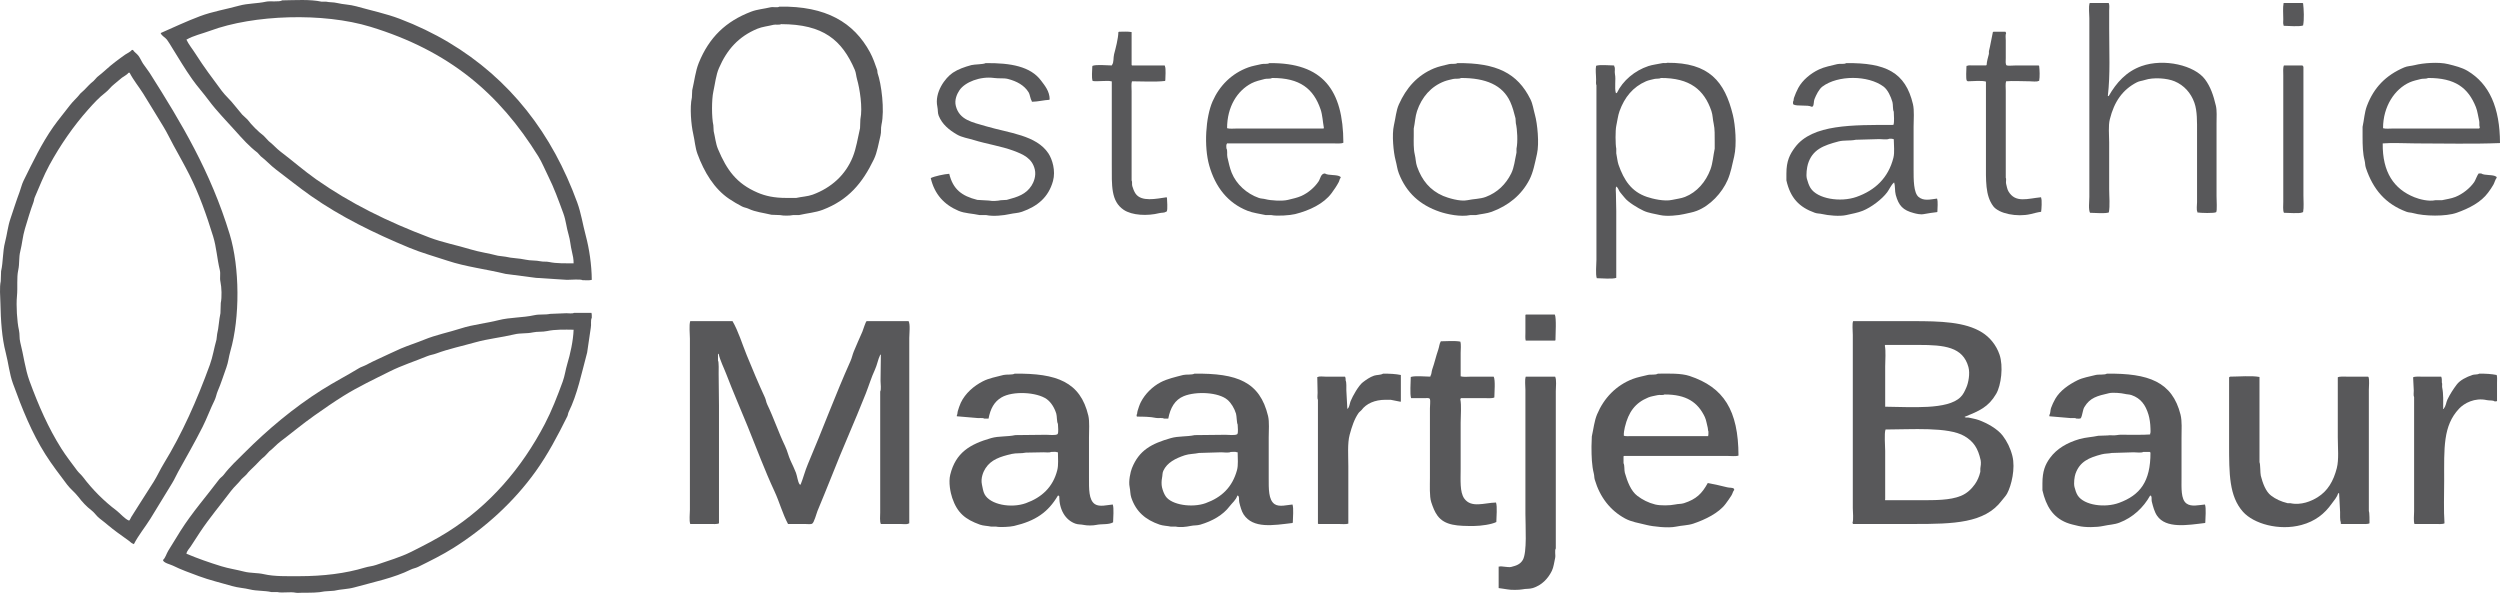 <svg xmlns="http://www.w3.org/2000/svg" xmlns:xlink="http://www.w3.org/1999/xlink" id="Layer_1" x="0px" y="0px" width="227.018px" height="53.837px" viewBox="0 0 227.018 53.837" xml:space="preserve"><path fill-rule="evenodd" clip-rule="evenodd" fill="#58585A" d="M189.758,0.272c0.58,0,1.16,0,1.74,0c0,0.02,0,0.04,0,0.06 c0.075,0.121,0.03,0.451,0.03,0.63c0,0.54,0,1.08,0,1.62c0,2.115,0.107,4.192-0.12,6.12c0.032,0.027,0.002-0.002,0.03,0.03 c0.02-0.01,0.04-0.02,0.06-0.03c0.685-1.194,1.586-2.209,2.97-2.7c2.064-0.732,4.827-0.054,5.76,1.2c0.5,0.671,0.763,1.432,0.99,2.4 c0.106,0.456,0.06,1.042,0.06,1.56c0,0.91,0,1.82,0,2.73c0,1.31,0,2.62,0,3.93c0,0.325,0.064,1.308-0.03,1.44 c-0.139,0.123-1.467,0.08-1.71,0.03c0-0.02,0-0.04,0-0.06c-0.101-0.166-0.03-0.639-0.03-0.87c0-0.75,0-1.5,0-2.25 c0-1.35,0-2.7,0-4.05c0-1.004,0.026-1.975-0.24-2.73c-0.315-0.896-0.944-1.592-1.8-1.95c-0.686-0.287-1.922-0.376-2.7-0.12 c-0.277,0.091-0.484,0.09-0.72,0.21c-1.309,0.67-2.065,1.769-2.46,3.36c-0.15,0.602-0.06,1.409-0.06,2.1c0,1.41,0,2.82,0,4.23 c0,0.68,0.088,1.507-0.03,2.13c-0.383,0.127-1.244,0.032-1.71,0.03c-0.157-0.308-0.06-1.019-0.06-1.44c0-1.13,0-2.26,0-3.39 c0-3.29,0-6.58,0-9.87c0-0.99,0-1.98,0-2.97C189.728,1.236,189.642,0.626,189.758,0.272z"></path><path fill-rule="evenodd" clip-rule="evenodd" fill="#58585A" d="M207.368,0.272c0.58,0,1.16,0,1.74,0c0,0.01,0,0.02,0,0.03 c0.01,0,0.02,0,0.03,0c0.067,0.563,0.108,1.451,0,2.01c-0.396,0.132-1.289,0.032-1.77,0.03c0-0.02,0-0.04,0-0.06 c-0.066-0.104-0.03-0.382-0.03-0.54C207.338,1.271,207.284,0.69,207.368,0.272z"></path><path fill-rule="evenodd" clip-rule="evenodd" fill="#58585A" d="M53.198,21.422c-0.286-1.066-0.424-2.053-0.78-3.03 c-0.57-1.564-1.235-3.043-1.98-4.41c-3.073-5.641-7.824-9.871-14.13-12.27c-1.256-0.478-2.596-0.755-3.96-1.14 c-0.569-0.161-1.183-0.164-1.74-0.3c-0.335-0.082-0.69-0.051-0.99-0.12c-0.14,0-0.28,0-0.42,0c-1.021-0.227-2.381-0.137-3.57-0.12 c-0.267,0.174-1.093,0.036-1.47,0.12c-0.796,0.178-1.649,0.145-2.43,0.36c-1.211,0.334-2.443,0.536-3.57,0.96 c-1.237,0.465-2.405,1.019-3.57,1.53c0.096,0.263,0.413,0.391,0.57,0.6c0.171,0.229,0.332,0.51,0.48,0.75 c0.599,0.966,1.156,1.905,1.8,2.82c0.465,0.661,1.023,1.276,1.5,1.92c0.754,1.018,1.63,1.887,2.46,2.82 c0.606,0.682,1.249,1.397,1.98,1.95c0.1,0.11,0.2,0.22,0.3,0.33c0.487,0.368,0.896,0.837,1.38,1.2c1.061,0.795,2.088,1.635,3.18,2.4 c2.685,1.881,5.714,3.373,8.94,4.71c1.107,0.459,2.296,0.786,3.45,1.17c1.671,0.557,3.475,0.761,5.28,1.2 c0.92,0.12,1.84,0.24,2.76,0.36c0.94,0.06,1.88,0.12,2.82,0.18c0.3,0.004,1.219-0.083,1.41,0.03c0.261,0.002,0.632,0.04,0.84-0.03 C53.727,24.042,53.504,22.566,53.198,21.422z M49.868,23.792c-0.26-0.057-0.531-0.012-0.75-0.06c-0.473-0.104-0.954-0.053-1.38-0.15 c-0.621-0.142-1.256-0.125-1.83-0.27c-0.23-0.03-0.46-0.06-0.69-0.09c-0.807-0.215-1.689-0.336-2.46-0.57 c-1.298-0.394-2.537-0.624-3.75-1.08c-3.797-1.429-7.227-3.127-10.29-5.28c-1.125-0.791-2.151-1.699-3.24-2.52 c-0.38-0.287-0.694-0.668-1.08-0.96c-0.15-0.16-0.3-0.32-0.45-0.48c-0.503-0.38-1.09-0.967-1.47-1.47c-0.16-0.15-0.32-0.3-0.48-0.45 c-0.231-0.306-0.488-0.563-0.72-0.87c-0.339-0.449-0.803-0.836-1.14-1.29c-0.827-1.113-1.645-2.198-2.4-3.39 c-0.26-0.411-0.593-0.805-0.81-1.26c0.645-0.376,1.414-0.533,2.16-0.81c3.936-1.46,10.256-1.673,14.55-0.36 c7.134,2.182,11.673,6.019,15.24,11.76c0.357,0.575,0.587,1.181,0.9,1.8c0.529,1.049,0.951,2.223,1.38,3.39 c0.235,0.639,0.276,1.273,0.48,1.95c0.144,0.475,0.165,0.993,0.3,1.53c0.077,0.304,0.155,0.686,0.15,1.05 C51.35,23.908,50.53,23.937,49.868,23.792z"></path><path fill-rule="evenodd" clip-rule="evenodd" fill="#58585A" d="M79.688,6.632c-0.01-0.09-0.02-0.18-0.03-0.27 c-0.188-0.546-0.393-1.127-0.66-1.62c-1.461-2.692-3.972-4.212-8.22-4.14c-0.199,0.124-0.553-0.002-0.81,0.06 c-0.578,0.139-1.208,0.188-1.74,0.39c-2.338,0.886-3.838,2.36-4.77,4.65c-0.309,0.76-0.393,1.619-0.6,2.49 c-0.01,0.22-0.02,0.44-0.03,0.66c-0.206,0.907-0.064,2.505,0.12,3.3c0.155,0.67,0.172,1.241,0.39,1.83 c0.612,1.658,1.523,3.168,2.88,4.08c0.367,0.247,0.776,0.486,1.17,0.69c0.2,0.103,0.391,0.109,0.6,0.21 c0.598,0.288,1.331,0.362,2.07,0.54c0.26,0.01,0.52,0.02,0.78,0.03c0.296,0.067,0.873,0.064,1.17,0c0.18,0,0.36,0,0.54,0 c0.756-0.175,1.497-0.227,2.16-0.48c2.326-0.888,3.604-2.417,4.65-4.59c0.307-0.638,0.418-1.429,0.6-2.16 c0.086-0.345,0.007-0.623,0.09-0.99C80.343,10.01,80.043,7.63,79.688,6.632z M78.128,10.832c-0.01,0.27-0.02,0.54-0.03,0.81 c-0.216,0.929-0.339,1.812-0.66,2.61c-0.659,1.639-1.947,2.795-3.63,3.42c-0.458,0.17-1.004,0.188-1.5,0.3c-0.31,0-0.62,0-0.93,0 c-1.061,0-1.857-0.17-2.58-0.48c-1.908-0.818-2.797-2.043-3.6-3.96c-0.206-0.491-0.262-1.089-0.39-1.62 c-0.01-0.18-0.02-0.36-0.03-0.54c-0.16-0.712-0.161-2.332,0-3.06c0.162-0.734,0.233-1.49,0.51-2.13 c0.727-1.682,1.78-2.861,3.48-3.57c0.449-0.187,0.966-0.233,1.47-0.36c0.188-0.047,0.533,0.034,0.69-0.06 c3.854,0.007,5.528,1.455,6.69,4.14c0.125,0.29,0.117,0.55,0.21,0.87C78.068,8.031,78.35,9.789,78.128,10.832z"></path><path fill-rule="evenodd" clip-rule="evenodd" fill="#58585A" d="M101.618,2.882c0.369-0.003,0.821-0.033,1.14,0.03 c0,0.99,0,1.98,0,2.97c0.024,0.031,0.01,0.008,0.03,0.06c0.98,0,1.96,0,2.94,0c0.031,0.024,0.008,0.011,0.06,0.03 c0,0.02,0,0.04,0,0.06c0.098,0.155,0.034,1.031,0.03,1.29c-0.01,0-0.02,0-0.03,0c0,0.01,0,0.02,0,0.03 c-0.928,0.105-2.019,0.03-3,0.03c-0.074,0.227-0.03,0.62-0.03,0.9c0,0.62,0,1.24,0,1.86c0,2.08,0,4.161,0,6.24 c0.08,0.134,0.012,0.337,0.06,0.51c0.063,0.227,0.173,0.507,0.3,0.69c0.532,0.77,1.872,0.468,2.82,0.33c0,0.01,0,0.02,0,0.03 c0.01,0,0.02,0,0.03,0c0.023,0.226,0.059,1.086,0,1.2c-0.034,0.086-0.005,0.056-0.09,0.09c-0.164,0.11-0.373,0.063-0.6,0.12 c-1.087,0.274-2.48,0.213-3.24-0.3c-1.163-0.786-1.08-2.186-1.08-4.11c0-2.52,0-5.041,0-7.56c-0.02,0-0.04,0-0.06,0 c-0.278-0.099-1.275,0.046-1.68-0.03c-0.112-0.335-0.033-0.924-0.03-1.32c0.024-0.03,0.011-0.008,0.03-0.06 c0.39-0.129,1.267-0.032,1.74-0.03c0.01-0.02,0.02-0.04,0.03-0.06c0.168-0.231,0.099-0.648,0.18-0.96 c0.152-0.584,0.365-1.366,0.39-2.01C101.611,2.893,101.587,2.906,101.618,2.882z"></path><path fill-rule="evenodd" clip-rule="evenodd" fill="#58585A" d="M181.028,2.882c0.36,0,0.72,0,1.08,0 c0.033,0.063,0.043,0.055,0.06,0.15c-0.076,0.119-0.03,0.454-0.03,0.63c0,0.54,0,1.08,0,1.62c0,0.221-0.053,0.574,0.09,0.66 c0.139,0.049,0.624,0,0.87,0c0.68,0,1.36,0,2.04,0c0,0.01,0,0.02,0,0.03c0.01,0,0.02,0,0.03,0c0.047,0.385,0.075,0.998,0,1.38 c-0.02,0-0.04,0-0.06,0c-0.154,0.095-0.593,0.03-0.81,0.03c-0.685,0-1.547-0.056-2.13,0c-0.072,0.219-0.03,0.598-0.03,0.87 c0,0.61,0,1.22,0,1.83c0,2.02,0,4.04,0,6.06c0.075,0.127-0.011,0.369,0.03,0.54c0.051,0.217,0.104,0.508,0.21,0.69 c0.644,1.096,1.734,0.655,2.97,0.54c0,0.02,0,0.04,0,0.06c0.091,0.141,0.037,1.083,0,1.26c-0.315,0.039-0.663,0.141-0.96,0.21 c-1.221,0.286-2.879-0.034-3.39-0.72c-0.73-0.981-0.66-2.336-0.66-4.05c0-2.42,0-4.84,0-7.26c-0.371-0.123-1.199-0.032-1.65-0.03 c-0.023-0.021-0.067-0.039-0.09-0.06c-0.098-0.155-0.033-1.031-0.03-1.29c0.024-0.03,0.01-0.008,0.03-0.06c0.02,0,0.04,0,0.06,0 c0.094-0.059,0.334-0.03,0.48-0.03c0.41,0,0.82,0,1.23,0c0-0.01,0-0.02,0-0.03c0.01,0,0.02,0,0.03,0 c0.018-0.348,0.133-0.717,0.21-1.02c0-0.08,0-0.16,0-0.24c0.14-0.543,0.231-1.175,0.36-1.74 C181.021,2.893,180.997,2.906,181.028,2.882z"></path><path fill-rule="evenodd" clip-rule="evenodd" fill="#58585A" d="M89.498,5.732c2.285-0.027,4.083,0.303,5.04,1.59 c0.329,0.442,0.778,0.958,0.78,1.71c-0.01,0-0.02,0-0.03,0c0,0.01,0,0.02,0,0.03c-0.539,0.032-1.015,0.171-1.59,0.18 c0-0.02,0-0.04,0-0.06c-0.156-0.238-0.155-0.574-0.3-0.81c-0.384-0.623-1.061-0.992-1.86-1.2c-0.402-0.104-0.786-0.024-1.26-0.09 c-1.275-0.176-2.655,0.379-3.15,1.11c-0.214,0.316-0.48,0.867-0.33,1.44c0.333,1.269,1.485,1.463,2.73,1.83 c2.12,0.625,4.573,0.812,5.67,2.46c0.353,0.53,0.682,1.578,0.42,2.52c-0.414,1.488-1.418,2.297-2.82,2.79 c-0.371,0.13-0.695,0.115-1.11,0.21c-0.536,0.123-1.501,0.229-2.13,0.09c-0.2,0-0.4,0-0.6,0c-0.656-0.146-1.35-0.147-1.92-0.39 c-1.287-0.549-2.174-1.482-2.52-2.97c0.323-0.167,1.246-0.365,1.68-0.39c0.339,1.411,1.141,2.018,2.55,2.37 c0.35,0.02,0.7,0.04,1.05,0.06c0.313,0.066,0.786,0.035,1.08-0.03c0.18-0.01,0.36-0.02,0.54-0.03c1.025-0.27,1.745-0.511,2.25-1.29 c0.192-0.296,0.439-0.875,0.3-1.47c-0.237-1.012-1.034-1.371-1.95-1.71c-1.087-0.403-2.446-0.612-3.57-0.96 c-0.564-0.174-1.096-0.238-1.56-0.51c-0.701-0.411-1.335-0.916-1.65-1.71c-0.105-0.265-0.05-0.484-0.12-0.81 c-0.279-1.304,0.718-2.629,1.41-3.09c0.469-0.313,1.074-0.528,1.68-0.69C88.488,5.837,89.31,5.85,89.498,5.732z"></path><path fill-rule="evenodd" clip-rule="evenodd" fill="#58585A" d="M207.398,5.942c0.56,0,1.12,0,1.68,0 c0.025,0.044,0.054,0.086,0.09,0.12c0,2.959,0,5.92,0,8.88c0,0.94,0,1.88,0,2.82c0,0.483,0.052,1.07-0.03,1.5 c-0.03,0.01-0.06,0.02-0.09,0.03c-0.188,0.118-1.335,0.033-1.65,0.03c-0.11-0.215-0.06-0.676-0.06-0.99c0-0.73,0-1.46,0-2.19 c0-2.43,0-4.86,0-7.29c0-0.67,0-1.34,0-2.01C207.338,6.549,207.297,6.139,207.398,5.942z"></path><path fill-rule="evenodd" clip-rule="evenodd" fill="#58585A" d="M20.858,21.272c-1.738-5.7-4.387-10.104-7.26-14.64 c-0.179-0.282-0.416-0.562-0.6-0.84c-0.157-0.238-0.252-0.491-0.42-0.72c-0.142-0.194-0.377-0.331-0.51-0.54c-0.03,0-0.06,0-0.09,0 c-0.144,0.187-0.4,0.287-0.6,0.42c-0.302,0.203-0.6,0.44-0.9,0.66c-0.575,0.423-1.079,0.948-1.65,1.38 c-0.11,0.12-0.22,0.24-0.33,0.36c-0.317,0.239-0.563,0.532-0.84,0.81c-0.12,0.11-0.24,0.22-0.36,0.33 c-0.292,0.385-0.673,0.699-0.96,1.08c-0.491,0.653-1.03,1.281-1.5,1.95c-1.055,1.5-1.85,3.172-2.7,4.89 c-0.166,0.335-0.225,0.663-0.36,1.02c-0.293,0.773-0.562,1.64-0.84,2.46c-0.226,0.666-0.302,1.422-0.48,2.1 c-0.223,0.85-0.162,1.77-0.36,2.64c-0.01,0.3-0.02,0.6-0.03,0.9c-0.125,0.568-0.042,1.4-0.03,1.98c0.034,1.636,0.132,3.157,0.48,4.5 c0.255,0.986,0.333,1.917,0.66,2.82c0.848,2.336,1.716,4.482,2.94,6.42c0.606,0.959,1.306,1.862,1.98,2.76 c0.297,0.396,0.724,0.718,1.02,1.11c0.338,0.447,0.752,0.891,1.2,1.23c0.263,0.199,0.455,0.52,0.72,0.72 c0.542,0.41,1.033,0.858,1.59,1.26c0.356,0.256,0.711,0.52,1.08,0.78c0.126,0.089,0.223,0.217,0.39,0.27 c0.031,0.024,0.007,0.011,0.06,0.03c0.414-0.812,1.023-1.544,1.5-2.31c0.671-1.079,1.314-2.168,1.98-3.24 c0.209-0.337,0.346-0.671,0.54-1.02c0.737-1.329,1.521-2.694,2.22-4.08c0.396-0.786,0.693-1.619,1.08-2.4 c0.143-0.288,0.169-0.569,0.3-0.87c0.291-0.666,0.522-1.425,0.78-2.13c0.179-0.489,0.21-0.953,0.36-1.47 C21.8,28.849,21.774,24.277,20.858,21.272z M20.048,27.512c-0.01,0.31-0.02,0.62-0.03,0.93c-0.139,0.613-0.153,1.319-0.3,1.89 c-0.02,0.17-0.04,0.34-0.06,0.51c-0.216,0.753-0.333,1.548-0.6,2.28c-1.19,3.268-2.517,6.246-4.2,9 c-0.329,0.538-0.568,1.087-0.9,1.62c-0.427,0.687-0.895,1.387-1.32,2.07c-0.243,0.39-0.484,0.767-0.72,1.14 c-0.07,0.112-0.083,0.218-0.18,0.3c0,0.01,0,0.02,0,0.03c-0.406-0.141-0.833-0.677-1.17-0.93c-1.124-0.842-2.185-1.91-3.03-3.03 c-0.156-0.208-0.384-0.39-0.54-0.6c-0.486-0.657-1.002-1.316-1.44-2.01c-1.172-1.86-2.061-3.884-2.88-6.12 c-0.404-1.102-0.532-2.318-0.84-3.51c-0.099-0.383-0.03-0.716-0.12-1.11c-0.172-0.749-0.26-2.235-0.18-3.06 c0.082-0.844-0.04-1.674,0.12-2.4c0.126-0.576,0.04-1.13,0.18-1.68c0.169-0.663,0.22-1.378,0.42-2.04 c0.246-0.812,0.494-1.676,0.78-2.43c0.064-0.168,0.048-0.285,0.12-0.45c0.429-0.984,0.817-1.987,1.32-2.91 c1.005-1.845,2.195-3.558,3.54-5.07c0.469-0.526,0.995-1.103,1.56-1.53c0.28-0.211,0.498-0.538,0.78-0.75 c0.251-0.189,0.474-0.418,0.72-0.6c0.197-0.146,0.451-0.259,0.6-0.45c0.03,0,0.06,0,0.09,0c0.339,0.665,0.837,1.266,1.23,1.89 c0.614,0.975,1.196,1.968,1.8,2.94c0.358,0.578,0.631,1.169,0.96,1.77c0.473,0.867,0.987,1.773,1.44,2.67 c0.877,1.739,1.548,3.623,2.16,5.61c0.296,0.963,0.352,2.002,0.6,3.03c0.09,0.373-0.025,0.695,0.06,1.08 C20.126,26.082,20.159,26.987,20.048,27.512z"></path><path fill-rule="evenodd" clip-rule="evenodd" fill="#58585A" d="M225.308,15.752c-0.08,0-0.16,0-0.24,0c0,0.01,0,0.02,0,0.03 c-0.112,0.1-0.28,0.592-0.39,0.75c-0.39,0.559-1.04,1.081-1.71,1.35c-0.375,0.151-0.816,0.208-1.23,0.3c-0.2,0-0.4,0-0.6,0 c-0.613,0.132-1.445-0.092-1.89-0.27c-1.859-0.744-2.914-2.271-2.88-4.89c0.872-0.074,2.026,0,3,0c2.537,0,5.164,0.07,7.65-0.03 c-0.01-3.199-0.951-5.378-2.97-6.57c-0.492-0.29-1.129-0.448-1.74-0.6c-0.861-0.214-2.277-0.102-3.03,0.09 c-0.351,0.09-0.646,0.076-0.96,0.21c-1.649,0.703-2.749,1.805-3.39,3.51c-0.216,0.574-0.248,1.238-0.39,1.89c0,0.3,0,0.6,0,0.9 c0,0.797,0.021,1.521,0.18,2.13c0.068,0.264,0.037,0.439,0.12,0.69c0.653,1.96,1.784,3.282,3.69,3.99 c0.215,0.08,0.365,0.054,0.6,0.12c1.016,0.287,2.966,0.324,3.96-0.03c1.122-0.4,2.205-0.951,2.85-1.83 c0.163-0.222,0.351-0.485,0.48-0.72c0.113-0.206,0.158-0.452,0.3-0.63c-0.012-0.062-0.007-0.058-0.03-0.09 C226.396,15.822,225.625,15.963,225.308,15.752z M218.828,7.472c0.31-0.136,0.684-0.217,1.02-0.3c0.208-0.051,0.467,0.01,0.63-0.09 c2.474-0.014,3.652,0.896,4.35,2.64c0.153,0.383,0.202,0.851,0.3,1.26c0.044,0.182-0.026,0.428,0.06,0.57 c-0.022,0.07-0.031,0.067-0.06,0.12c-2.01,0-4.02,0-6.03,0c-0.61,0-1.22,0-1.83,0c-0.271,0-0.651,0.042-0.87-0.03 C216.397,9.668,217.458,8.073,218.828,7.472z"></path><path fill-rule="evenodd" clip-rule="evenodd" fill="#58585A" d="M175.898,18.032c-0.637,0.082-1.212,0.242-1.68-0.15 c-0.457-0.383-0.45-1.595-0.45-2.46c0-1.3,0-2.6,0-3.9c0-0.668,0.077-1.49-0.06-2.07c-0.68-2.884-2.468-3.763-6.06-3.72 c-0.205,0.128-0.545,0.025-0.81,0.09c-0.565,0.139-1.156,0.25-1.65,0.48c-0.756,0.351-1.5,0.962-1.89,1.68 c-0.148,0.272-0.289,0.607-0.39,0.9c-0.05,0.145-0.012,0.258-0.09,0.36c-0.002,0.093-0.004,0.189,0.03,0.24 c0.305,0.194,1.333,0.016,1.65,0.21c0.07-0.007,0.085-0.006,0.12-0.03c0.121-0.176,0.064-0.445,0.15-0.66 c0.155-0.386,0.406-0.905,0.72-1.14c1.408-1.052,4.15-1.041,5.55,0c0.382,0.284,0.664,0.9,0.81,1.41 c0.065,0.226,0.015,0.695,0.12,0.87c0.002,0.362,0.071,0.897-0.03,1.2c-3.689,0.008-7.365-0.079-8.94,2.04 c-0.47,0.632-0.78,1.234-0.78,2.37c0,0.21,0,0.42,0,0.63c0.356,1.586,1.155,2.433,2.58,2.94c0.241,0.086,0.415,0.054,0.69,0.12 c0.49,0.118,1.563,0.228,2.16,0.09c0.513-0.119,1.042-0.206,1.5-0.39c0.778-0.313,1.751-1.049,2.22-1.68 c0.199-0.267,0.352-0.651,0.6-0.87c0.027-0.032-0.002-0.002,0.03-0.03c0.118,0.36,0.048,0.773,0.15,1.14 c0.271,0.976,0.646,1.388,1.65,1.65c0.213,0.056,0.602,0.154,0.9,0.09c0.386-0.083,0.846-0.132,1.2-0.18 c0.028-0.032-0.002-0.002,0.03-0.03C175.931,18.87,176,18.335,175.898,18.032z M171.938,14.312c-0.455,1.837-1.669,2.975-3.36,3.57 c-1.458,0.512-3.551,0.178-4.17-0.81c-0.145-0.231-0.254-0.557-0.33-0.84c-0.097-0.362,0.011-1.057,0.09-1.32 c0.402-1.337,1.417-1.708,2.79-2.07c0.495-0.13,1.044-0.037,1.56-0.15c0.71-0.02,1.42-0.04,2.13-0.06c0.24,0,0.727,0.074,0.9-0.03 c0.117-0.004,0.291-0.017,0.36,0.03c0.02,0,0.04,0,0.06,0C171.97,13.166,172.057,13.832,171.938,14.312z"></path><path fill-rule="evenodd" clip-rule="evenodd" fill="#58585A" d="M138.578,28.562c0.87,0,1.74,0,2.61,0 c0.157,0.305,0.063,1.815,0.06,2.31c-0.024,0.03-0.01,0.008-0.03,0.06c-0.89,0-1.78,0-2.67,0c-0.06-0.179-0.03-0.491-0.03-0.72 c0-0.54,0-1.08,0-1.62C138.571,28.573,138.547,28.586,138.578,28.562z"></path><path fill-rule="evenodd" clip-rule="evenodd" fill="#58585A" d="M62.678,29.162c1.28,0,2.56,0,3.84,0 c0.535,0.923,0.873,2.067,1.29,3.09c0.517,1.266,1.076,2.599,1.65,3.84c0.103,0.222,0.105,0.413,0.21,0.63 c0.587,1.214,1.033,2.564,1.62,3.78c0.217,0.45,0.298,0.892,0.51,1.35c0.154,0.333,0.346,0.727,0.48,1.08 c0.116,0.306,0.159,0.802,0.33,1.05c0.032,0.022,0.028,0.018,0.09,0.03c0.246-0.608,0.4-1.249,0.66-1.86 c1.315-3.087,2.5-6.301,3.87-9.36c0.136-0.302,0.176-0.565,0.3-0.87c0.237-0.584,0.525-1.216,0.78-1.8 c0.069-0.158,0.291-0.911,0.39-0.96c1.27,0,2.54,0,3.81,0c0.167,0.327,0.06,1.088,0.06,1.53c0,1.22,0,2.44,0,3.66 c0,4.389,0,8.78,0,13.17c-0.03,0.01-0.06,0.02-0.09,0.03c-0.131,0.082-0.499,0.03-0.69,0.03c-0.6,0-1.2,0-1.8,0 c-0.116-0.228-0.06-0.722-0.06-1.05c0-0.79,0-1.58,0-2.37c0-2.87,0-5.74,0-8.61c0.111-0.18,0.03-0.71,0.03-0.96 c0.01-0.8,0.02-1.6,0.03-2.4c-0.01,0-0.02,0-0.03,0c0,0.01,0,0.02,0,0.03c-0.01,0-0.02,0-0.03,0c-0.207,0.423-0.273,0.906-0.48,1.35 c-0.326,0.699-0.546,1.445-0.84,2.19c-0.993,2.513-2.138,5.041-3.12,7.56c-0.411,1.052-0.849,2.075-1.26,3.09 c-0.097,0.241-0.301,1.045-0.48,1.14c-0.121,0.076-0.452,0.03-0.63,0.03c-0.52,0-1.04,0-1.56,0c-0.499-0.931-0.772-1.986-1.23-2.97 c-0.887-1.906-1.625-3.903-2.43-5.88c-0.643-1.58-1.323-3.133-1.95-4.77c-0.221-0.577-0.544-1.195-0.69-1.83c-0.02,0-0.04,0-0.06,0 c0,0.2,0,0.4,0,0.6c0.09,0.146,0.06,0.963,0.06,1.2c0.01,0.96,0.02,1.92,0.03,2.88c0,3.569,0,7.14,0,10.71 c-0.179,0.092-0.539,0.06-0.81,0.06c-0.6,0-1.2,0-1.8,0c-0.109-0.331-0.03-0.9-0.03-1.29c0-0.93,0-1.86,0-2.79c0-3.09,0-6.18,0-9.27 c0-1.16,0-2.32,0-3.48C62.648,30.311,62.559,29.525,62.678,29.162z"></path><path fill-rule="evenodd" clip-rule="evenodd" fill="#58585A" d="M53.738,28.862c0.002-0.153,0.007-0.342-0.03-0.45 c-0.53,0-1.06,0-1.59,0c-0.131,0.083-0.499,0.03-0.69,0.03c-0.49,0.02-0.98,0.04-1.47,0.06c-0.451,0.099-0.962,0.014-1.44,0.12 c-1.07,0.238-2.196,0.184-3.24,0.45c-1.135,0.289-2.326,0.396-3.42,0.75c-1.105,0.357-2.271,0.585-3.33,1.02 c-0.697,0.286-1.427,0.512-2.13,0.81c-0.627,0.266-1.276,0.6-1.89,0.87c-0.477,0.21-0.911,0.432-1.35,0.66 c-0.181,0.094-0.366,0.134-0.54,0.24c-1.123,0.684-2.288,1.283-3.39,1.98c-2.585,1.636-4.935,3.615-7.05,5.73 c-0.638,0.638-1.312,1.254-1.86,1.98c-0.114,0.151-0.306,0.268-0.42,0.42c-1.166,1.548-2.456,3.012-3.51,4.68 c-0.377,0.598-0.741,1.205-1.11,1.8c-0.163,0.261-0.251,0.646-0.48,0.84c0.035,0.263,0.67,0.396,0.9,0.51 c0.745,0.37,1.533,0.648,2.37,0.96c0.942,0.351,2.006,0.603,3.03,0.9c0.526,0.153,1.08,0.174,1.59,0.3 c0.633,0.156,1.327,0.097,1.95,0.24c0.18,0,0.36,0,0.54,0c0.483,0.107,1.171-0.049,1.68,0.06c0.16,0.035,0.374,0,0.6,0 c0.704,0,1.409,0.011,2.01-0.12c0.29-0.02,0.58-0.04,0.87-0.06c0.59-0.141,1.232-0.134,1.83-0.3c1.812-0.502,3.6-0.863,5.13-1.62 c0.225-0.111,0.437-0.129,0.66-0.24c1.106-0.549,2.219-1.095,3.24-1.74c2.891-1.827,5.47-4.181,7.44-6.93 c1.106-1.543,1.998-3.232,2.88-5.01c0.066-0.134,0.054-0.256,0.12-0.39c0.797-1.608,1.162-3.483,1.68-5.4 c0.11-0.75,0.22-1.5,0.33-2.25C53.712,29.486,53.609,29.083,53.738,28.862z M51.518,33.032c-0.171,0.566-0.224,1.083-0.42,1.62 c-0.492,1.346-0.999,2.65-1.62,3.84c-2.121,4.06-5.036,7.424-8.82,9.81c-1.046,0.659-2.168,1.233-3.3,1.8 c-0.995,0.498-2.126,0.824-3.21,1.2c-0.352,0.122-0.657,0.13-1.02,0.24c-1.732,0.526-3.753,0.78-5.97,0.78 c-1.116,0-2.243,0.035-3.18-0.18c-0.629-0.144-1.228-0.083-1.83-0.24c-0.668-0.175-1.373-0.275-2.04-0.48 c-1.095-0.336-2.176-0.716-3.18-1.14c0.046-0.264,0.262-0.466,0.39-0.66c0.288-0.437,0.559-0.868,0.84-1.29 c0.882-1.327,1.878-2.5,2.82-3.75c0.287-0.38,0.668-0.695,0.96-1.08c0.14-0.13,0.28-0.26,0.42-0.39 c0.239-0.317,0.532-0.563,0.81-0.84c0.288-0.287,0.542-0.592,0.87-0.84c0.14-0.15,0.28-0.3,0.42-0.45 c0.364-0.275,0.662-0.63,1.02-0.9c1.027-0.775,1.993-1.588,3.06-2.34c0.865-0.609,1.758-1.233,2.67-1.8 c1.328-0.825,2.774-1.508,4.2-2.22c1.079-0.539,2.262-0.916,3.39-1.38c0.275-0.113,0.53-0.136,0.81-0.24 c1.138-0.422,2.318-0.668,3.57-1.02c1.107-0.312,2.357-0.438,3.54-0.72c0.563-0.135,1.099-0.05,1.68-0.18 c0.396-0.088,0.859-0.025,1.29-0.12c0.71-0.156,1.597-0.134,2.4-0.12C52.055,30.946,51.775,32.184,51.518,33.032z"></path><path fill-rule="evenodd" clip-rule="evenodd" fill="#58585A" d="M130.838,30.992c0.565-0.003,1.259-0.069,1.77,0.03 c0.085,0.258,0.03,0.706,0.03,1.02c0,0.71,0,1.42,0,2.13c0.243,0.08,0.663,0.03,0.96,0.03c0.68,0,1.36,0,2.04,0 c0.166,0.321,0.063,1.421,0.06,1.89c-0.203,0.104-0.631,0.06-0.93,0.06c-0.7,0-1.4,0-2.1,0c-0.02,0.038-0.033,0.062-0.06,0.09 c0.116,0.625,0.03,1.449,0.03,2.13c0,1.4,0,2.8,0,4.2c0,1.003-0.091,2.117,0.33,2.7c0.638,0.884,1.814,0.387,2.88,0.36 c0.132,0.396,0.032,1.289,0.03,1.77c-0.428,0.222-1.404,0.355-2.01,0.36c-1.501,0.011-2.66-0.029-3.33-0.93 c-0.259-0.349-0.417-0.772-0.57-1.23c-0.173-0.52-0.12-1.552-0.12-2.22c0-1.38,0-2.76,0-4.14c0-0.72,0-1.44,0-2.16 c0-0.23,0.056-0.719,0-0.84c-0.063-0.135-0.263-0.09-0.45-0.09c-0.42,0-0.84,0-1.26,0c-0.124-0.373-0.032-1.442-0.03-1.92 c0.396-0.132,1.289-0.033,1.77-0.03c0.01-0.03,0.02-0.06,0.03-0.09c0.104-0.165,0.077-0.366,0.15-0.57 c0.2-0.558,0.343-1.209,0.54-1.77C130.698,31.488,130.7,31.215,130.838,30.992z"></path><path fill-rule="evenodd" clip-rule="evenodd" fill="#58585A" d="M125.588,33.932c0.604-0.007,1.15,0.023,1.62,0.12 c0,0.8,0,1.6,0,2.4c-0.032,0.027-0.002-0.002-0.03,0.03c-0.267-0.058-0.611-0.117-0.9-0.18c-0.15,0-0.3,0-0.45,0 c-1.006,0-1.755,0.355-2.19,0.93c-0.072,0.095-0.2,0.17-0.27,0.27c-0.386,0.549-0.611,1.244-0.81,1.98 c-0.209,0.774-0.12,1.91-0.12,2.85c0,1.74,0,3.48,0,5.22c-0.218,0.072-0.599,0.03-0.87,0.03c-0.61,0-1.22,0-1.83,0 c-0.031-0.024-0.008-0.011-0.06-0.03c0-3.75,0-7.5,0-11.25c-0.076-0.121-0.03-0.452-0.03-0.63c-0.01-0.48-0.02-0.96-0.03-1.44 c0.02,0,0.04,0,0.06,0c0.131-0.082,0.499-0.03,0.69-0.03c0.59,0,1.18,0,1.77,0c0.05,0.093,0.063,0.195,0.06,0.36 c0.08,0.131,0.06,0.657,0.06,0.87c0.03,0.56,0.06,1.12,0.09,1.68c0.02,0,0.04,0,0.06,0c0-0.01,0-0.02,0-0.03 c0.141-0.163,0.154-0.447,0.24-0.66c0.194-0.481,0.735-1.427,1.11-1.71c0.297-0.225,0.637-0.47,1.02-0.6 C125.01,34.033,125.381,34.062,125.588,33.932z"></path><path fill-rule="evenodd" clip-rule="evenodd" fill="#58585A" d="M225.128,33.932c0.595-0.007,1.132,0.025,1.59,0.12 c0.059,0.179,0.03,0.491,0.03,0.72c0,0.55,0,1.1,0,1.65c-0.056,0.02-0.117,0.028-0.21,0.03c-0.169-0.128-0.472-0.064-0.72-0.12 c-1.086-0.244-2.048,0.276-2.52,0.78c-1.467,1.563-1.35,3.567-1.35,6.54c0,1.277-0.056,2.644,0.03,3.87 c-0.185,0.095-0.562,0.06-0.84,0.06c-0.63,0-1.26,0-1.89,0c-0.095-0.291-0.03-0.792-0.03-1.14c0-0.8,0-1.6,0-2.4 c0-2.66,0-5.32,0-7.98c-0.072-0.116-0.03-0.428-0.03-0.6c-0.02-0.4-0.04-0.8-0.06-1.2c0.179-0.092,0.539-0.06,0.81-0.06 c0.58,0,1.16,0,1.74,0c0.066,0.124,0.063,0.334,0.06,0.54c0.064,0.104-0.002,0.303,0.03,0.45c0.122,0.568,0.092,1.312,0.09,1.95 c0.02,0,0.04,0,0.06,0c0-0.02,0-0.04,0-0.06c0.189-0.193,0.206-0.553,0.33-0.81c0.235-0.488,0.529-0.938,0.84-1.35 c0.307-0.407,0.884-0.685,1.41-0.87C224.691,33.984,224.963,34.035,225.128,33.932z"></path><path fill-rule="evenodd" clip-rule="evenodd" fill="#58585A" d="M138.548,34.202c0.89,0,1.78,0,2.67,0 c0.145,0.284,0.06,0.928,0.06,1.32c0,1.03,0,2.06,0,3.09c0,3.729,0,7.46,0,11.19c-0.126,0.21,0.001,0.609-0.06,0.87 c-0.089,0.376-0.136,0.841-0.3,1.17c-0.357,0.716-0.922,1.31-1.74,1.56c-0.313,0.096-0.601,0.043-0.96,0.12 c-0.253,0.054-1.036,0.062-1.32,0c-0.258-0.056-0.578-0.072-0.81-0.12c0-0.65,0-1.3,0-1.95c0.02,0,0.04,0,0.06,0 c0.14-0.082,0.785,0.103,1.08,0.03c0.492-0.121,0.824-0.254,1.05-0.63c0.405-0.673,0.24-3.08,0.24-4.2c0-2.89,0-5.78,0-8.67 c0-0.86,0-1.72,0-2.58C138.518,35.039,138.445,34.506,138.548,34.202z"></path><path fill-rule="evenodd" clip-rule="evenodd" fill="#58585A" d="M202.508,34.202c0.793-0.003,1.958-0.107,2.67,0.03 c0,2.58,0,5.16,0,7.74c0.087,0.147,0.06,0.994,0.12,1.23c0.171,0.669,0.447,1.437,0.93,1.8c0.431,0.324,0.883,0.537,1.5,0.69 c0.08,0,0.16,0,0.24,0c0.998,0.219,1.933-0.192,2.49-0.54c0.915-0.573,1.436-1.458,1.74-2.64c0.203-0.788,0.09-1.894,0.09-2.82 c0-1.81,0-3.62,0-5.43c0.185-0.095,0.562-0.06,0.84-0.06c0.63,0,1.26,0,1.89,0c0.031,0.024,0.008,0.011,0.06,0.03 c0.098,0.299,0.03,0.813,0.03,1.17c0,0.85,0,1.7,0,2.55c0,2.82,0,5.641,0,8.46c0.07,0.111,0.059,0.937,0.06,1.11 c-0.179,0.092-0.539,0.06-0.81,0.06c-0.58,0-1.16,0-1.74,0c-0.031-0.024-0.008-0.011-0.06-0.03c0-0.05,0-0.1,0-0.15 c-0.081-0.132-0.06-0.687-0.06-0.9c-0.03-0.57-0.06-1.14-0.09-1.71c-0.03,0-0.06,0-0.09,0c-0.096,0.366-0.375,0.653-0.57,0.93 c-0.656,0.933-1.511,1.613-2.76,1.95c-2.036,0.549-4.341-0.109-5.31-1.2c-1.257-1.414-1.26-3.445-1.26-6.12c0-2.03,0-4.061,0-6.09 C202.456,34.242,202.48,34.229,202.508,34.202z"></path><path fill-rule="evenodd" clip-rule="evenodd" fill="#58585A" d="M156.848,44.252c-0.554-0.142-1.192-0.282-1.77-0.39 c-0.527,0.96-1.037,1.467-2.16,1.83c-0.277,0.089-0.49,0.049-0.81,0.12c-0.446,0.099-1.341,0.114-1.8,0 c-0.641-0.159-1.164-0.438-1.62-0.78c-0.59-0.442-0.911-1.298-1.14-2.1c-0.066-0.231-0.012-0.689-0.12-0.87c0-0.21,0-0.42,0-0.63 c0.052-0.019,0.029-0.006,0.06-0.03c2.4,0,4.8,0,7.2,0c0.72,0,1.44,0,2.16,0c0.314,0,0.761,0.055,1.02-0.03 c-0.014-4.117-1.333-6.196-4.44-7.23c-0.766-0.255-1.879-0.222-2.88-0.21c-0.23,0.145-0.645,0.047-0.93,0.12 c-0.445,0.113-0.928,0.199-1.35,0.36c-1.514,0.58-2.621,1.735-3.24,3.21c-0.254,0.605-0.321,1.298-0.48,2.01 c-0.01,0.31-0.02,0.62-0.03,0.93c0,0.907,0.032,1.728,0.21,2.43c0.059,0.229,0.025,0.35,0.09,0.57 c0.466,1.586,1.402,2.783,2.73,3.51c0.602,0.33,1.224,0.408,1.98,0.6c0.567,0.144,1.964,0.304,2.67,0.15 c0.523-0.114,1.076-0.107,1.56-0.27c1.093-0.368,2.319-0.966,2.94-1.8c0.186-0.25,0.379-0.518,0.54-0.78 c0.094-0.153,0.121-0.353,0.24-0.48c-0.007-0.069-0.006-0.084-0.03-0.12C157.284,44.256,157.081,44.311,156.848,44.252z  M147.548,38.792c0.331-1.379,0.933-2.206,2.13-2.7c0.25-0.104,0.579-0.147,0.84-0.21c0.207-0.05,0.47,0.036,0.63-0.06 c1.984-0.011,3.029,0.707,3.66,2.04c0.143,0.301,0.178,0.664,0.27,0.99c0.031,0.108,0.008,0.247,0.06,0.33 c0.002,0.146,0.005,0.319-0.03,0.42c-1.76,0-3.521,0-5.28,0c-0.55,0-1.1,0-1.65,0c-0.229,0-0.541,0.029-0.72-0.03 C147.435,39.352,147.495,39.012,147.548,38.792z"></path><path fill-rule="evenodd" clip-rule="evenodd" fill="#58585A" d="M182.738,41.402c-0.182-0.722-0.484-1.315-0.87-1.83 c-0.463-0.617-1.421-1.158-2.22-1.44c-0.281-0.099-0.598-0.145-0.87-0.21c-0.116-0.028-0.251,0.018-0.33-0.03 c-0.052-0.019-0.029-0.006-0.06-0.03c1.353-0.554,2.171-0.887,2.88-2.1c0.454-0.776,0.666-2.511,0.3-3.57 c-0.296-0.856-0.876-1.566-1.59-2.01c-1.543-0.959-3.764-1.02-6.3-1.02c-1.8,0-3.6,0-5.4,0c-0.104,0.22-0.03,0.886-0.03,1.26 c0,1.03,0,2.06,0,3.09c0,3.24,0,6.48,0,9.72c0,0.97,0,1.94,0,2.91c0,0.408,0.084,1.003-0.03,1.35c0.027,0.028,0.041,0.052,0.06,0.09 c1.84,0,3.68,0,5.52,0c3.601,0,6.43-0.064,7.98-2.13c0.15-0.2,0.356-0.401,0.48-0.63C182.661,44.079,183.022,42.53,182.738,41.402z  M171.188,31.322c1.01,0,2.021,0,3.03,0c2.349,0,4.029,0.174,4.53,2.01c0.163,0.597-0.009,1.438-0.18,1.83 c-0.162,0.372-0.28,0.641-0.54,0.9c-1.178,1.171-4.461,0.889-6.84,0.87c0-1.22,0-2.44,0-3.66c0-0.605,0.075-1.34-0.03-1.89 C171.182,31.351,171.169,31.375,171.188,31.322z M179.828,42.542c0,0.1,0,0.2,0,0.3c-0.104,0.439-0.263,0.798-0.48,1.11 c-0.323,0.463-0.738,0.856-1.29,1.08c-0.999,0.404-2.32,0.39-3.75,0.39c-1.04,0-2.08,0-3.12,0c-0.004-0.09-0.022-0.083,0-0.12 c0-1.45,0-2.9,0-4.35c0-0.491-0.097-1.564,0.03-1.95c2.332-0.002,5.71-0.262,7.17,0.6c0.824,0.486,1.232,1.096,1.47,2.19 C179.905,42.006,179.864,42.375,179.828,42.542z"></path><path fill-rule="evenodd" clip-rule="evenodd" fill="#58585A" d="M101.048,45.812c-0.5,0.043-1.199,0.245-1.62-0.03 c-0.572-0.374-0.54-1.422-0.54-2.37c0-1.229,0-2.46,0-3.69c0-0.62,0.065-1.45-0.06-1.98c-0.726-3.064-2.866-3.858-6.69-3.81 c-0.201,0.125-0.753,0.051-1.02,0.12c-0.646,0.168-1.313,0.29-1.86,0.57c-0.84,0.43-1.601,1.092-2.01,1.95 c-0.112,0.235-0.194,0.512-0.27,0.75c-0.044,0.139-0.018,0.287-0.09,0.39c0,0.03,0,0.06,0,0.09c0.59,0.05,1.18,0.1,1.77,0.15 c0.238,0.052,0.54-0.049,0.72,0.06c0.13,0,0.26,0,0.39,0c0.168-0.895,0.509-1.528,1.17-1.92c1.044-0.619,3.227-0.481,4.11,0.15 c0.403,0.288,0.709,0.795,0.87,1.32c0.071,0.23,0.037,0.745,0.15,0.93c0.004,0.237,0.077,0.763-0.03,0.93 c-0.184,0.138-0.755,0.06-1.05,0.06c-0.93,0.01-1.86,0.02-2.79,0.03c-0.736,0.159-1.503,0.073-2.19,0.27 c-1.935,0.554-3.229,1.323-3.72,3.33c-0.167,0.684,0.015,1.612,0.18,2.1c0.462,1.364,1.183,1.952,2.52,2.43 c0.314,0.112,0.694,0.107,1.02,0.18c0.15,0,0.3,0,0.45,0c0.356,0.077,1.264,0.023,1.62-0.06c1.958-0.459,3.099-1.247,3.99-2.76 c0.02,0,0.04,0,0.06,0c0.026,0.035,0.024,0.034,0.06,0.06c-0.005,1.231,0.561,2.168,1.47,2.49c0.265,0.094,0.471,0.052,0.78,0.12 c0.276,0.061,0.805,0.059,1.08,0c0.566-0.121,1.14-0.001,1.56-0.24C101.081,46.988,101.169,46.175,101.048,45.812z M96.008,42.692 c-0.392,1.553-1.419,2.485-2.85,3c-1.348,0.485-3.246,0.134-3.75-0.81c-0.135-0.253-0.17-0.554-0.24-0.87 c-0.133-0.604,0.13-1.194,0.33-1.5c0.509-0.777,1.321-1.045,2.37-1.29c0.42-0.098,0.865-0.027,1.29-0.12 c0.54-0.01,1.08-0.02,1.62-0.03c0.187,0,0.53,0.047,0.66-0.03c0.161-0.004,0.465-0.039,0.57,0.03c0.02,0,0.04,0,0.06,0 C96.07,41.62,96.126,42.224,96.008,42.692z"></path><path fill-rule="evenodd" clip-rule="evenodd" fill="#58585A" d="M117.368,45.812c-0.495,0.042-1.203,0.25-1.62-0.03 c-0.57-0.383-0.54-1.414-0.54-2.37c0-1.229,0-2.46,0-3.69c0-0.627,0.071-1.407-0.06-1.95c-0.75-3.114-2.811-3.889-6.69-3.84 c-0.201,0.125-0.753,0.051-1.02,0.12c-0.73,0.19-1.435,0.344-2.04,0.66c-0.745,0.389-1.414,1.05-1.8,1.8 c-0.126,0.244-0.222,0.552-0.3,0.81c-0.044,0.148-0.013,0.259-0.09,0.36c0.006,0.078,0.014,0.102,0.03,0.15 c0.563,0,1.227,0.009,1.74,0.12c0.237,0.051,0.542-0.05,0.72,0.06c0.13,0,0.26,0,0.39,0c0.182-0.972,0.599-1.711,1.41-2.04 c1.149-0.465,3.169-0.348,3.96,0.33c0.348,0.298,0.63,0.773,0.78,1.26c0.064,0.208,0.064,0.847,0.15,0.99 c0.004,0.225,0.071,0.713-0.03,0.87c-0.188,0.142-0.78,0.06-1.08,0.06c-0.93,0.01-1.86,0.02-2.79,0.03 c-0.724,0.157-1.482,0.076-2.16,0.27c-1.766,0.506-2.885,1.097-3.54,2.73c-0.134,0.334-0.324,1.178-0.21,1.71 c0.07,0.326,0.047,0.654,0.15,0.96c0.431,1.287,1.296,2.024,2.58,2.46c0.318,0.108,0.692,0.107,1.02,0.18c0.15,0,0.3,0,0.45,0 c0.396,0.086,0.965,0.018,1.32-0.06c0.343-0.075,0.587-0.027,0.9-0.12c1.098-0.326,2.057-0.867,2.67-1.68 c0.221-0.292,0.58-0.567,0.69-0.96c0.062,0.012,0.058,0.007,0.09,0.03c0.111,0.148,0.036,0.382,0.09,0.6 c0.09,0.361,0.203,0.794,0.39,1.08c0.862,1.314,2.686,0.991,4.44,0.78c0.02-0.052,0.006-0.029,0.03-0.06 C117.4,46.988,117.489,46.175,117.368,45.812z M112.328,42.692c-0.426,1.554-1.396,2.476-2.85,3c-1.211,0.436-3.092,0.172-3.63-0.63 c-0.151-0.226-0.258-0.514-0.33-0.81c-0.057-0.236-0.048-0.617,0-0.84c0.058-0.268,0.021-0.442,0.12-0.66 c0.342-0.752,1.125-1.134,1.95-1.41c0.397-0.133,0.882-0.119,1.29-0.21c0.67-0.02,1.34-0.04,2.01-0.06c0.234,0,0.702,0.07,0.87-0.03 c0.161-0.004,0.465-0.039,0.57,0.03c0.02,0,0.04,0,0.06,0C112.39,41.613,112.455,42.23,112.328,42.692z"></path><path fill-rule="evenodd" clip-rule="evenodd" fill="#58585A" d="M200.228,45.812c-0.569,0.049-1.243,0.232-1.68-0.09 c-0.521-0.384-0.45-1.434-0.45-2.34c0-1.21,0-2.42,0-3.63c0-0.696,0.059-1.507-0.09-2.1c-0.753-2.994-2.909-3.766-6.69-3.72 c-0.208,0.13-0.743,0.05-1.02,0.12c-0.553,0.141-1.167,0.24-1.65,0.48c-0.792,0.394-1.575,0.933-2.01,1.68 c-0.146,0.251-0.296,0.571-0.39,0.84c-0.071,0.203-0.038,0.462-0.15,0.63c0,0.04,0,0.08,0,0.12c0.59,0.05,1.18,0.1,1.77,0.15 c0.228,0.05,0.518-0.045,0.69,0.06c0.123,0.004,0.316,0.02,0.39-0.03c0.154-0.236,0.167-0.751,0.33-1.02 c0.513-0.845,1.144-1.008,2.25-1.26c0.346-0.079,1.118-0.006,1.38,0.06c0.25,0.063,0.431,0.04,0.66,0.12 c0.834,0.292,1.264,0.89,1.53,1.77c0.1,0.331,0.171,0.807,0.18,1.23c0.003,0.15,0.031,0.413-0.03,0.51c0,0.02,0,0.04,0,0.06 c-0.626,0.044-1.366,0.03-2.04,0.03c-0.319,0-0.721-0.028-0.99,0.03c-0.262,0.057-0.615-0.019-0.84,0.03 c-0.28,0.01-0.56,0.02-0.84,0.03c-0.563,0.124-1.164,0.14-1.71,0.3c-1.123,0.329-2.053,0.868-2.67,1.71 c-0.446,0.608-0.69,1.221-0.69,2.31c0,0.21,0,0.42,0,0.63c0.334,1.441,0.939,2.435,2.19,2.94c0.334,0.135,0.72,0.214,1.08,0.3 c0.613,0.146,1.656,0.131,2.25,0c0.559-0.123,0.998-0.12,1.47-0.3c1.227-0.468,2.181-1.368,2.79-2.46 c0.062,0.012,0.058,0.007,0.09,0.03c0.081,0.131,0.017,0.337,0.06,0.51c0.115,0.46,0.243,0.944,0.48,1.29 c0.816,1.191,2.758,0.853,4.35,0.66c0.028-0.032-0.002-0.002,0.03-0.03C200.261,47.011,200.352,46.182,200.228,45.812z  M192.428,45.662c-1.29,0.475-3.162,0.227-3.75-0.66c-0.136-0.205-0.238-0.522-0.3-0.78c-0.084-0.353,0.001-0.946,0.09-1.2 c0.389-1.106,1.218-1.465,2.4-1.77c0.304-0.079,0.626-0.059,0.9-0.12c0.66-0.02,1.32-0.04,1.98-0.06c0.234,0,0.702,0.07,0.87-0.03 c0.2,0,0.4,0,0.6,0c0.026,0.035,0.024,0.034,0.06,0.06C195.287,43.736,194.331,44.961,192.428,45.662z"></path><path fill-rule="evenodd" clip-rule="evenodd" fill="#58585A" d="M120.308,15.752c-0.377,0.012-0.404,0.471-0.57,0.72 c-0.358,0.54-0.946,1.043-1.56,1.32c-0.374,0.168-0.804,0.253-1.23,0.36c-0.508,0.127-1.574,0.058-2.01-0.06 c-0.241-0.065-0.406-0.042-0.63-0.12c-1.089-0.38-2.037-1.235-2.46-2.28c-0.177-0.438-0.277-0.923-0.39-1.41 c-0.061-0.265,0.035-0.602-0.09-0.81c-0.01-0.18-0.041-0.396,0.09-0.45c0.045-0.02,0.013-0.038,0.06,0c2.49,0,4.98,0,7.47,0 c0.69,0,1.38,0,2.07,0c0.3,0,0.727,0.043,0.93-0.06c-0.016-4.778-1.844-7.286-6.72-7.23c-0.184,0.116-0.479,0.033-0.72,0.09 c-0.389,0.092-0.825,0.163-1.2,0.3c-1.506,0.55-2.614,1.66-3.24,3.09c-0.625,1.426-0.794,4.08-0.3,5.82 c0.555,1.952,1.683,3.404,3.48,4.11c0.505,0.199,1.089,0.263,1.65,0.39c0.17,0,0.34,0,0.51,0c0.51,0.11,1.706,0.024,2.16-0.09 c1.322-0.334,2.588-0.939,3.3-1.89c0.231-0.31,0.48-0.675,0.66-1.02c0.071-0.136,0.072-0.295,0.18-0.39 c-0.012-0.062-0.007-0.058-0.03-0.09C121.421,15.82,120.629,15.966,120.308,15.752z M113.648,7.562c0.35-0.182,0.795-0.288,1.2-0.39 c0.223-0.056,0.488,0.017,0.66-0.09c2.539-0.018,3.774,0.983,4.41,2.85c0.176,0.516,0.195,1.111,0.3,1.68 c-0.024,0.031-0.011,0.007-0.03,0.06c-2.02,0-4.04,0-6.06,0c-0.61,0-1.22,0-1.83,0c-0.272,0-0.651,0.042-0.87-0.03 C111.43,9.689,112.354,8.234,113.648,7.562z"></path><path fill-rule="evenodd" clip-rule="evenodd" fill="#58585A" d="M139.388,10.442c-0.149-0.534-0.195-0.988-0.42-1.44 c-1.167-2.349-3.064-3.31-6.63-3.27c-0.188,0.12-0.503,0.028-0.75,0.09c-0.462,0.115-0.958,0.213-1.38,0.39 c-1.523,0.639-2.509,1.774-3.18,3.27c-0.254,0.566-0.296,1.24-0.45,1.89c-0.201,0.851-0.039,2.486,0.15,3.18 c0.123,0.451,0.143,0.798,0.3,1.2c0.682,1.743,1.896,2.861,3.72,3.48c0.633,0.214,1.874,0.488,2.76,0.3c0.17,0,0.34,0,0.51,0 c0.477-0.105,0.999-0.137,1.44-0.3c1.529-0.565,2.707-1.532,3.42-2.91c0.353-0.681,0.499-1.504,0.69-2.34 C139.789,13.018,139.604,11.213,139.388,10.442z M137.708,13.502c0,0.12,0,0.24,0,0.36c-0.148,0.659-0.208,1.345-0.48,1.89 c-0.487,0.979-1.248,1.729-2.31,2.13c-0.51,0.192-1.089,0.172-1.68,0.3c-0.649,0.141-1.795-0.22-2.19-0.39 c-1.194-0.513-1.929-1.415-2.37-2.67c-0.13-0.371-0.11-0.698-0.21-1.11c-0.115-0.472-0.097-1.16-0.09-1.68c0-0.22,0-0.44,0-0.66 c0.116-0.537,0.132-1.095,0.3-1.59c0.428-1.263,1.264-2.236,2.49-2.7c0.247-0.093,0.536-0.148,0.78-0.21 c0.231-0.059,0.535,0.022,0.72-0.09c2.249-0.006,3.774,0.64,4.47,2.16c0.209,0.457,0.349,0.979,0.48,1.5 c0.01,0.15,0.02,0.3,0.03,0.45C137.785,11.757,137.838,12.895,137.708,13.502z"></path><path fill-rule="evenodd" clip-rule="evenodd" fill="#58585A" d="M157.358,10.442c-0.739-3.039-2.156-4.775-5.97-4.74 c-0.098,0.062-0.281-0.001-0.42,0.03c-0.425,0.096-0.891,0.137-1.29,0.27c-1.233,0.412-2.314,1.317-2.85,2.43 c-0.03,0.01-0.06,0.02-0.09,0.03c-0.155-0.47,0.017-1.243-0.09-1.74c-0.052-0.241,0.053-0.526-0.06-0.69c0-0.02,0-0.04,0-0.06 c-0.052-0.019-0.03-0.006-0.06-0.03c-0.437-0.002-1.233-0.089-1.59,0.03c-0.075,0.377,0,0.823,0,1.26c0,0.151-0.033,0.411,0.03,0.51 c0,4.06,0,8.121,0,12.18c0,1.22,0,2.44,0,3.66c0,0.464-0.096,1.297,0.03,1.68c0.481,0.002,1.374,0.102,1.77-0.03 c0-2.02,0-4.041,0-6.06c-0.01-0.52-0.02-1.04-0.03-1.56c0-0.185-0.049-0.533,0.03-0.66c0.019-0.023,0.001-0.007,0.03,0 c0.142,0.116,0.193,0.328,0.3,0.48c0.124,0.177,0.286,0.333,0.42,0.51c0.317,0.418,1.225,0.962,1.74,1.2 c0.443,0.205,0.993,0.271,1.5,0.39c0.594,0.139,1.671,0.028,2.16-0.09c0.451-0.109,0.781-0.149,1.17-0.3 c1.206-0.466,2.279-1.62,2.79-2.79c0.287-0.657,0.42-1.382,0.6-2.16C157.724,13.133,157.582,11.363,157.358,10.442z M155.708,12.902 c0,0.2,0,0.4,0,0.6c-0.142,0.659-0.173,1.313-0.39,1.89c-0.417,1.113-1.214,2.057-2.31,2.49c-0.359,0.142-0.774,0.18-1.17,0.27 c-0.711,0.161-1.779-0.1-2.28-0.27c-1.416-0.479-2.085-1.511-2.58-2.91c-0.114-0.324-0.135-0.72-0.21-1.05c0-0.14,0-0.28,0-0.42 c-0.083-0.384-0.088-1.677,0-2.07c0.101-0.448,0.148-0.933,0.3-1.35c0.455-1.25,1.21-2.183,2.4-2.7 c0.227-0.099,0.525-0.152,0.75-0.21c0.202-0.052,0.441,0.007,0.6-0.09c2.626-0.008,3.933,1.062,4.59,3 c0.133,0.392,0.108,0.728,0.21,1.17C155.722,11.704,155.708,12.327,155.708,12.902z"></path></svg>